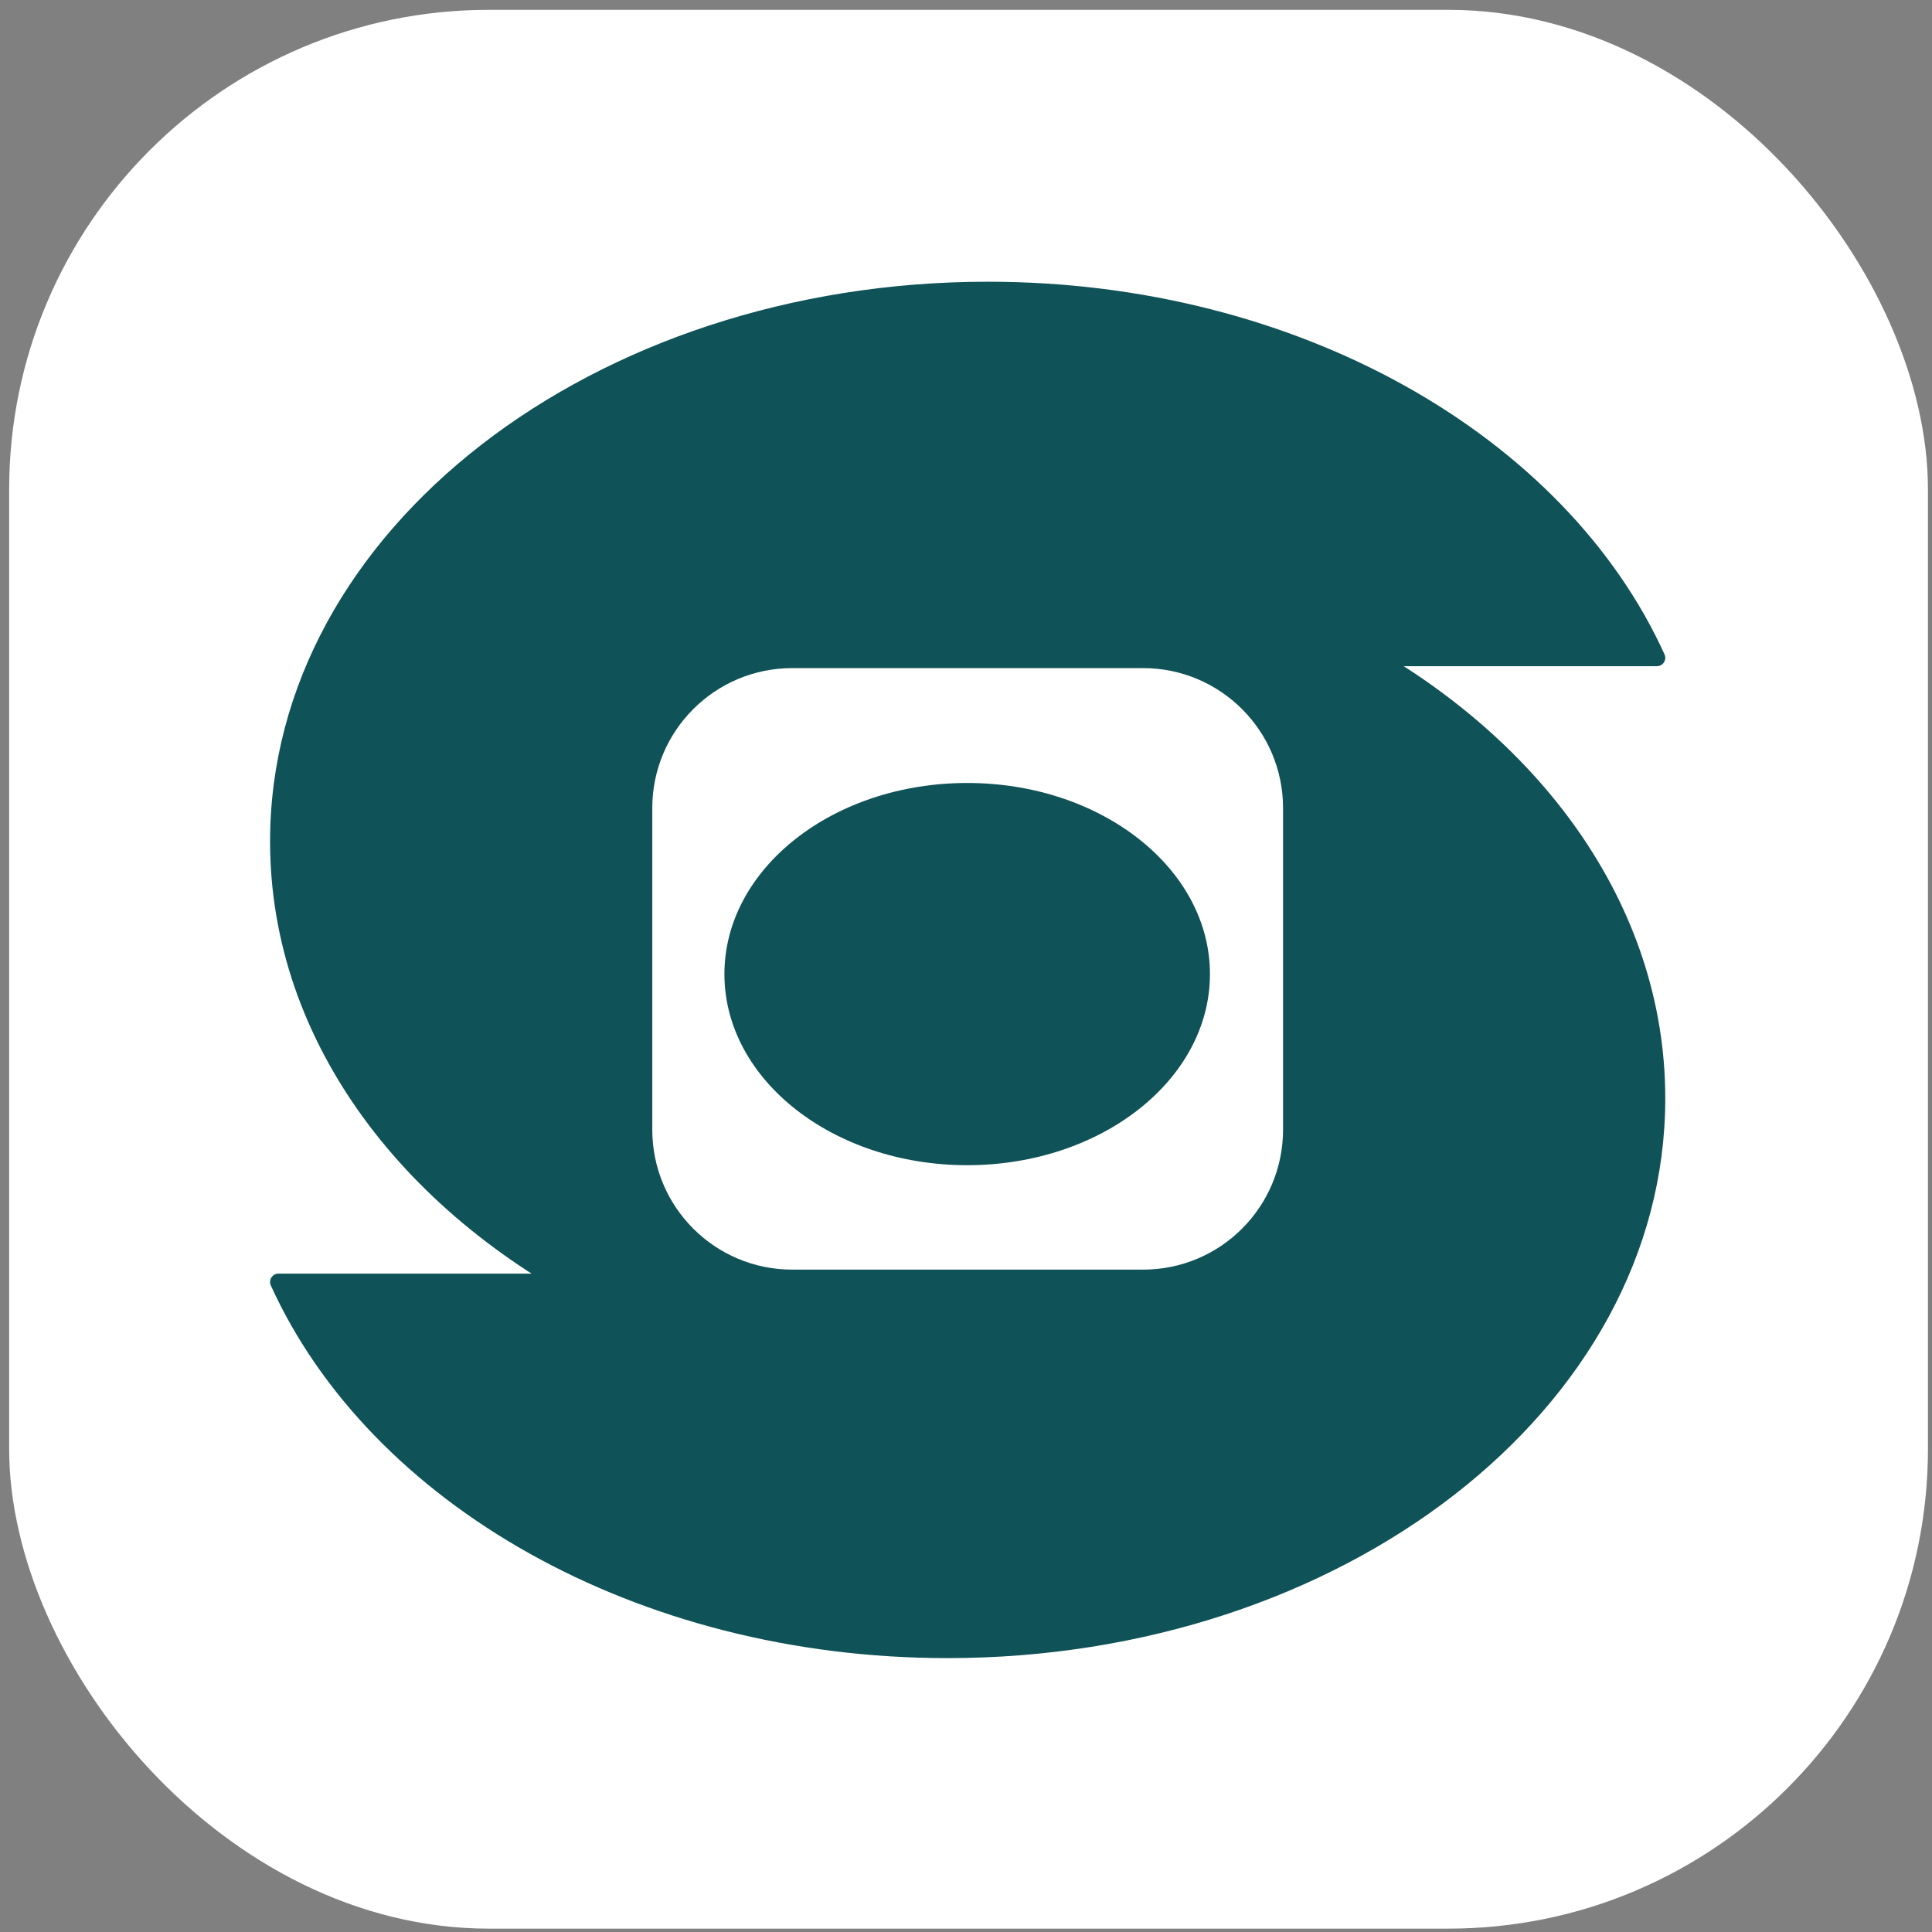 <svg width="153" height="153" viewBox="0 0 153 153" fill="none" xmlns="http://www.w3.org/2000/svg">
<rect x="0" y="0" width="153" height="153" fill="#808080" stroke="none"/>
<rect x="0.725" y="0.779" width="151.955" height="151.955" rx="37.989" fill="white"/>
<path fill-rule="evenodd" clip-rule="evenodd" d="M104.427 49.371C104.62 49.25 104.862 49.237 105.068 49.337C105.462 49.529 105.854 49.725 106.242 49.925C106.369 49.921 106.484 49.924 106.585 49.932L106.749 49.947L106.735 50.111L106.729 50.176C121.842 58.104 131.877 71.591 131.877 86.983C131.877 111.609 106.264 131.31 75.037 131.31C50.379 131.31 29.287 119.058 21.447 101.799C21.354 101.594 21.372 101.356 21.493 101.167C21.615 100.978 21.825 100.863 22.049 100.863H46.321L47.143 90.854L47.387 91.054C47.697 91.308 48.292 91.895 49.089 92.843C48.822 91.76 48.679 90.628 48.679 89.463V63.991C48.679 56.227 54.974 49.932 62.738 49.931H90.526C93.108 49.932 95.526 50.629 97.606 51.843C98.858 51.483 100.485 51.041 102.029 50.672C102.758 50.499 103.47 50.34 104.117 50.215V49.932C104.117 49.705 104.234 49.492 104.427 49.371ZM62.738 52.909C56.618 52.91 51.656 57.871 51.656 63.991V89.463C51.656 95.583 56.618 100.545 62.738 100.545H90.526C96.646 100.545 101.608 95.583 101.608 89.463V63.991C101.608 57.871 96.646 52.91 90.526 52.909H62.738Z" fill="#0F5257"/>
<path d="M131.818 51.822C131.911 52.027 131.893 52.265 131.771 52.454C131.65 52.643 131.44 52.757 131.215 52.757L61.718 52.757C54.776 52.757 49.148 58.385 49.148 65.328V103.688C49.148 103.916 49.031 104.128 48.837 104.249C48.644 104.37 48.402 104.383 48.197 104.283C32.163 96.491 21.388 82.586 21.388 66.637C21.388 42.011 47.001 22.31 78.228 22.31C102.886 22.31 123.977 34.562 131.818 51.822Z" fill="#0F5257"/>
<path d="M76.594 62.006C87.212 62.006 95.819 68.782 95.819 77.141C95.819 85.499 87.212 92.275 76.594 92.275C65.977 92.275 57.369 85.499 57.369 77.141C57.369 68.782 65.977 62.006 76.594 62.006Z" fill="#0F5257"/>
</svg>
